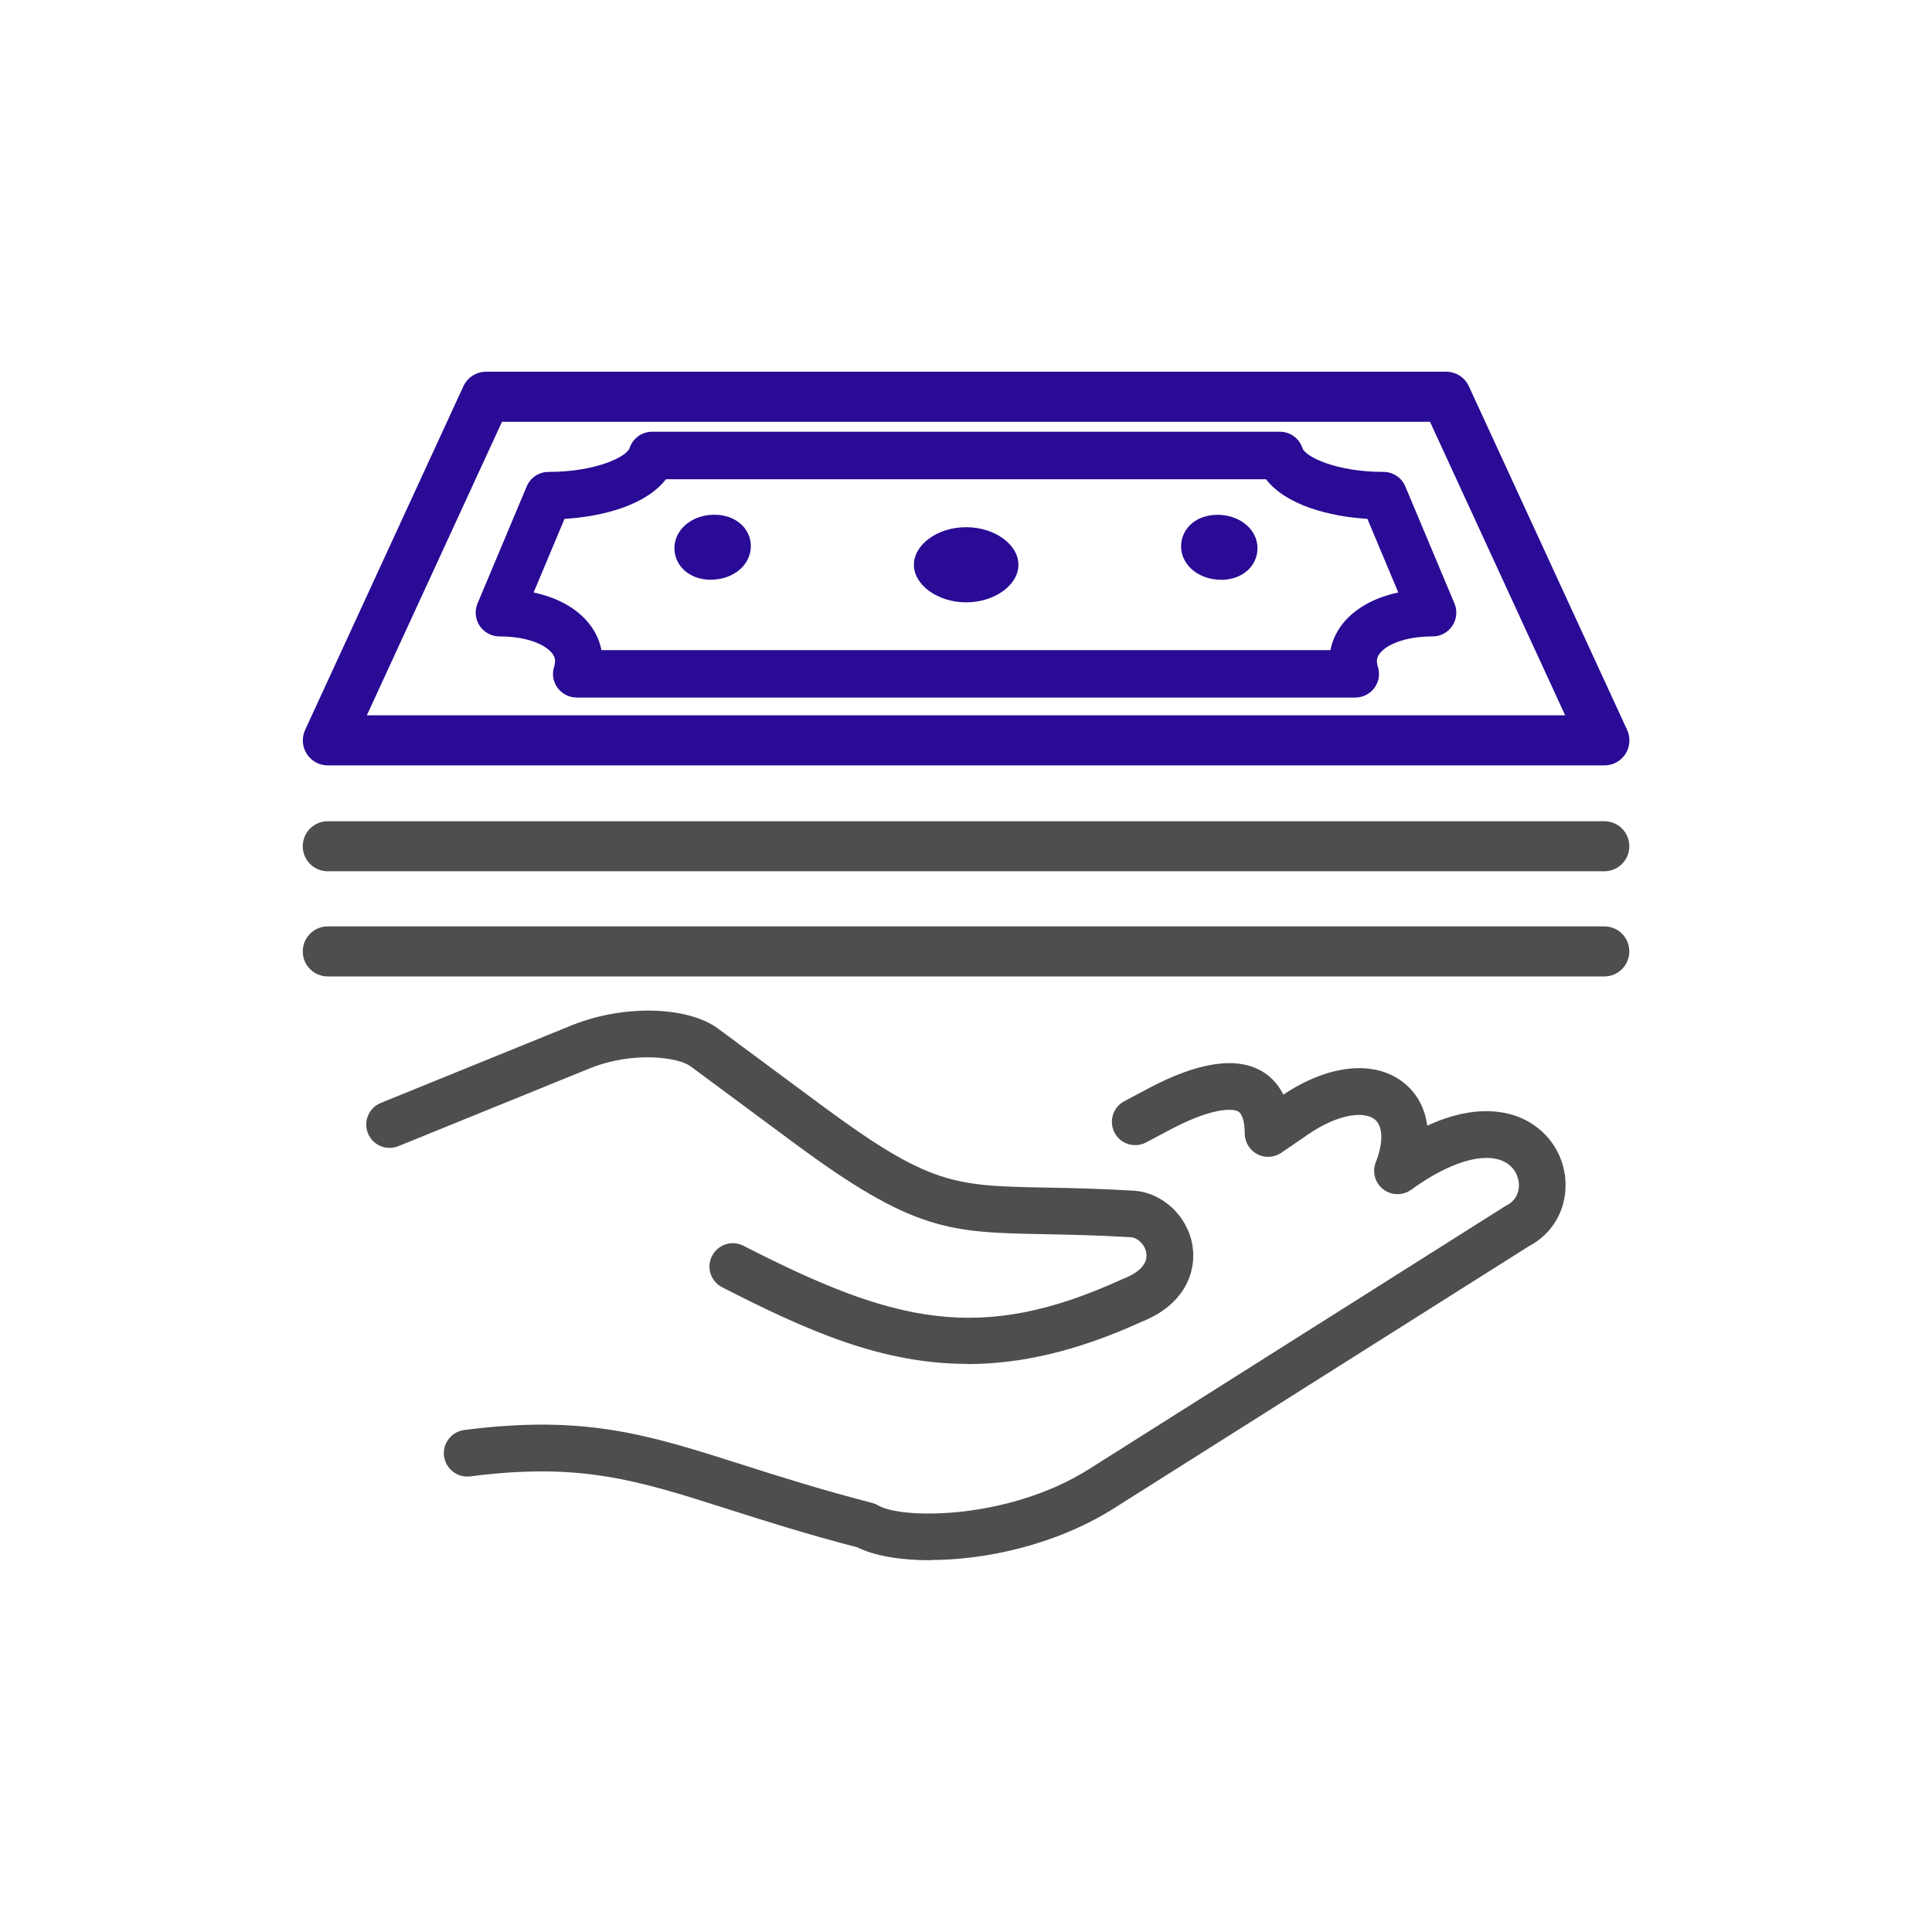<svg xmlns="http://www.w3.org/2000/svg" id="Warstwa_1" data-name="Warstwa 1" viewBox="0 0 237 237"><defs><style>      .cls-1 {        fill: #290b95;      }      .cls-1, .cls-2 {        stroke-width: 0px;      }      .cls-2 {        fill: #4e4e4e;      }    </style></defs><path class="cls-2" d="M114.15,191.4c-3.8,0-6.99-.58-8.95-1.58-6.32-1.64-11.36-3.25-15.82-4.67-11.32-3.61-18.16-5.78-31.7-4.04-1.57.2-3-.91-3.21-2.48s.91-3,2.48-3.21c14.8-1.9,22.5.55,34.16,4.27,4.47,1.42,9.53,3.03,15.86,4.67.26.07.52.17.75.31,2.87,1.71,15.98,1.8,25.9-4.47l50.98-32.21c.08-.05.15-.09.23-.13,1.35-.69,1.5-1.95,1.5-2.46,0-.95-.47-2.2-1.78-2.88-2.48-1.26-6.75.02-11.43,3.42-1.03.75-2.43.73-3.44-.05-1.01-.78-1.38-2.13-.91-3.32.95-2.41.9-4.43-.14-5.26-1.22-.97-4.31-.8-8.21,1.88l-3.24,2.22c-.87.6-2.01.67-2.95.17-.94-.49-1.53-1.46-1.54-2.52,0-1.42-.29-2.41-.78-2.7-.73-.44-3.33-.46-8.41,2.24l-2.9,1.54c-1.4.74-3.13.21-3.87-1.18-.74-1.4-.21-3.13,1.18-3.87l2.9-1.54c6.16-3.28,10.88-3.99,14.04-2.11.89.53,1.87,1.41,2.58,2.84,5.58-3.73,11.22-4.29,14.77-1.46,1.63,1.3,2.6,3.12,2.88,5.27,5.97-2.77,9.99-1.75,12.06-.69,3.03,1.55,4.91,4.6,4.91,7.98,0,3.22-1.68,6.01-4.51,7.5l-50.88,32.14c-7.18,4.53-15.82,6.35-22.54,6.35ZM118.67,167.31c-10.52,0-19.67-4.07-30.08-9.4-1.41-.72-1.97-2.45-1.24-3.85s2.45-1.97,3.85-1.24c18.44,9.44,28.98,12.1,46.47,4.1.05-.02.11-.05.16-.07,1.15-.44,3.05-1.44,2.79-3.13-.16-1.02-1.02-1.89-1.93-1.95-4.2-.25-7.56-.31-10.52-.37-11.69-.22-16.06-.3-30.79-11.21l-12.69-9.4c-1.45-1.07-6.98-1.91-12.4.29l-23.42,9.52c-1.47.6-3.14-.11-3.73-1.57-.6-1.47.11-3.14,1.57-3.73l23.42-9.52c6.3-2.56,14.2-2.38,17.97.41l12.69,9.4c13.26,9.82,16.27,9.88,27.49,10.09,3.02.06,6.44.12,10.76.38,3.57.21,6.68,3.13,7.25,6.79.49,3.13-.92,7.21-6.31,9.32-8,3.65-14.91,5.16-21.31,5.16Z"></path><path class="cls-1" d="M87.2,71.12c-1.54,0-2.88-.6-3.7-1.64-.69-.89-.93-2.02-.66-3.11.48-1.9,2.46-3.23,4.8-3.23,1.52,0,2.86.59,3.68,1.61.69.87.95,1.99.69,3.07h0c-.45,1.94-2.43,3.29-4.82,3.29Z"></path><path class="cls-1" d="M196.79,93.89H40.21c-1.05,0-2.02-.53-2.58-1.41-.56-.88-.64-1.99-.2-2.94l19.41-42.15c.5-1.09,1.59-1.79,2.79-1.79h117.77c1.2,0,2.29.7,2.79,1.79l19.41,42.15c.44.95.36,2.06-.2,2.94-.56.88-1.54,1.41-2.58,1.41ZM45,87.75h147l-16.58-36.01H61.58l-16.58,36.01Z"></path><path class="cls-1" d="M166.26,85.57h-95.51c-.93,0-1.81-.45-2.36-1.2s-.7-1.73-.41-2.61c.2-.62.14-1.08-.2-1.55-.71-.99-2.85-2.14-6.52-2.14-.97,0-1.88-.49-2.42-1.3-.54-.81-.64-1.84-.26-2.74l6.03-14.36c.45-1.08,1.51-1.78,2.68-1.78,5.9,0,9.61-1.9,9.94-2.92.39-1.2,1.51-2.01,2.77-2.01h77c1.26,0,2.38.81,2.77,2.01.33,1.02,4.04,2.92,9.94,2.92,1.17,0,2.23.7,2.68,1.78l6.03,14.36c.38.9.28,1.93-.26,2.74-.54.81-1.45,1.3-2.42,1.3-3.67,0-5.81,1.15-6.52,2.14-.34.47-.4.93-.2,1.55.29.89.14,1.86-.41,2.61s-1.42,1.2-2.36,1.2ZM73.78,79.75h89.43c.2-1.05.63-2.05,1.29-2.96,1.47-2.03,3.94-3.45,7.03-4.11l-3.79-9.03c-4.77-.3-10-1.71-12.44-4.86h-73.61c-2.44,3.16-7.67,4.57-12.44,4.86l-3.79,9.03c3.09.66,5.56,2.08,7.03,4.12.66.91,1.09,1.91,1.29,2.96Z"></path><path class="cls-1" d="M149.8,71.12c-2.38,0-4.36-1.35-4.82-3.29h0c-.25-1.08,0-2.19.69-3.07.81-1.02,2.15-1.61,3.68-1.61,2.35,0,4.32,1.33,4.8,3.23.27,1.09.03,2.22-.66,3.11-.81,1.04-2.16,1.64-3.7,1.64Z"></path><path class="cls-1" d="M118.52,64.67c-3.48,0-6.41,2.11-6.41,4.61s2.94,4.61,6.41,4.61,6.41-2.11,6.41-4.61-2.94-4.61-6.41-4.61Z"></path><path class="cls-2" d="M196.79,106.88H40.21c-1.7,0-3.07-1.37-3.07-3.07s1.37-3.07,3.07-3.07h156.59c1.7,0,3.07,1.37,3.07,3.07s-1.37,3.07-3.07,3.07Z"></path><path class="cls-2" d="M196.79,119.78H40.21c-1.7,0-3.07-1.37-3.07-3.07s1.37-3.07,3.07-3.07h156.59c1.7,0,3.07,1.37,3.07,3.07s-1.37,3.07-3.07,3.07Z"></path></svg>